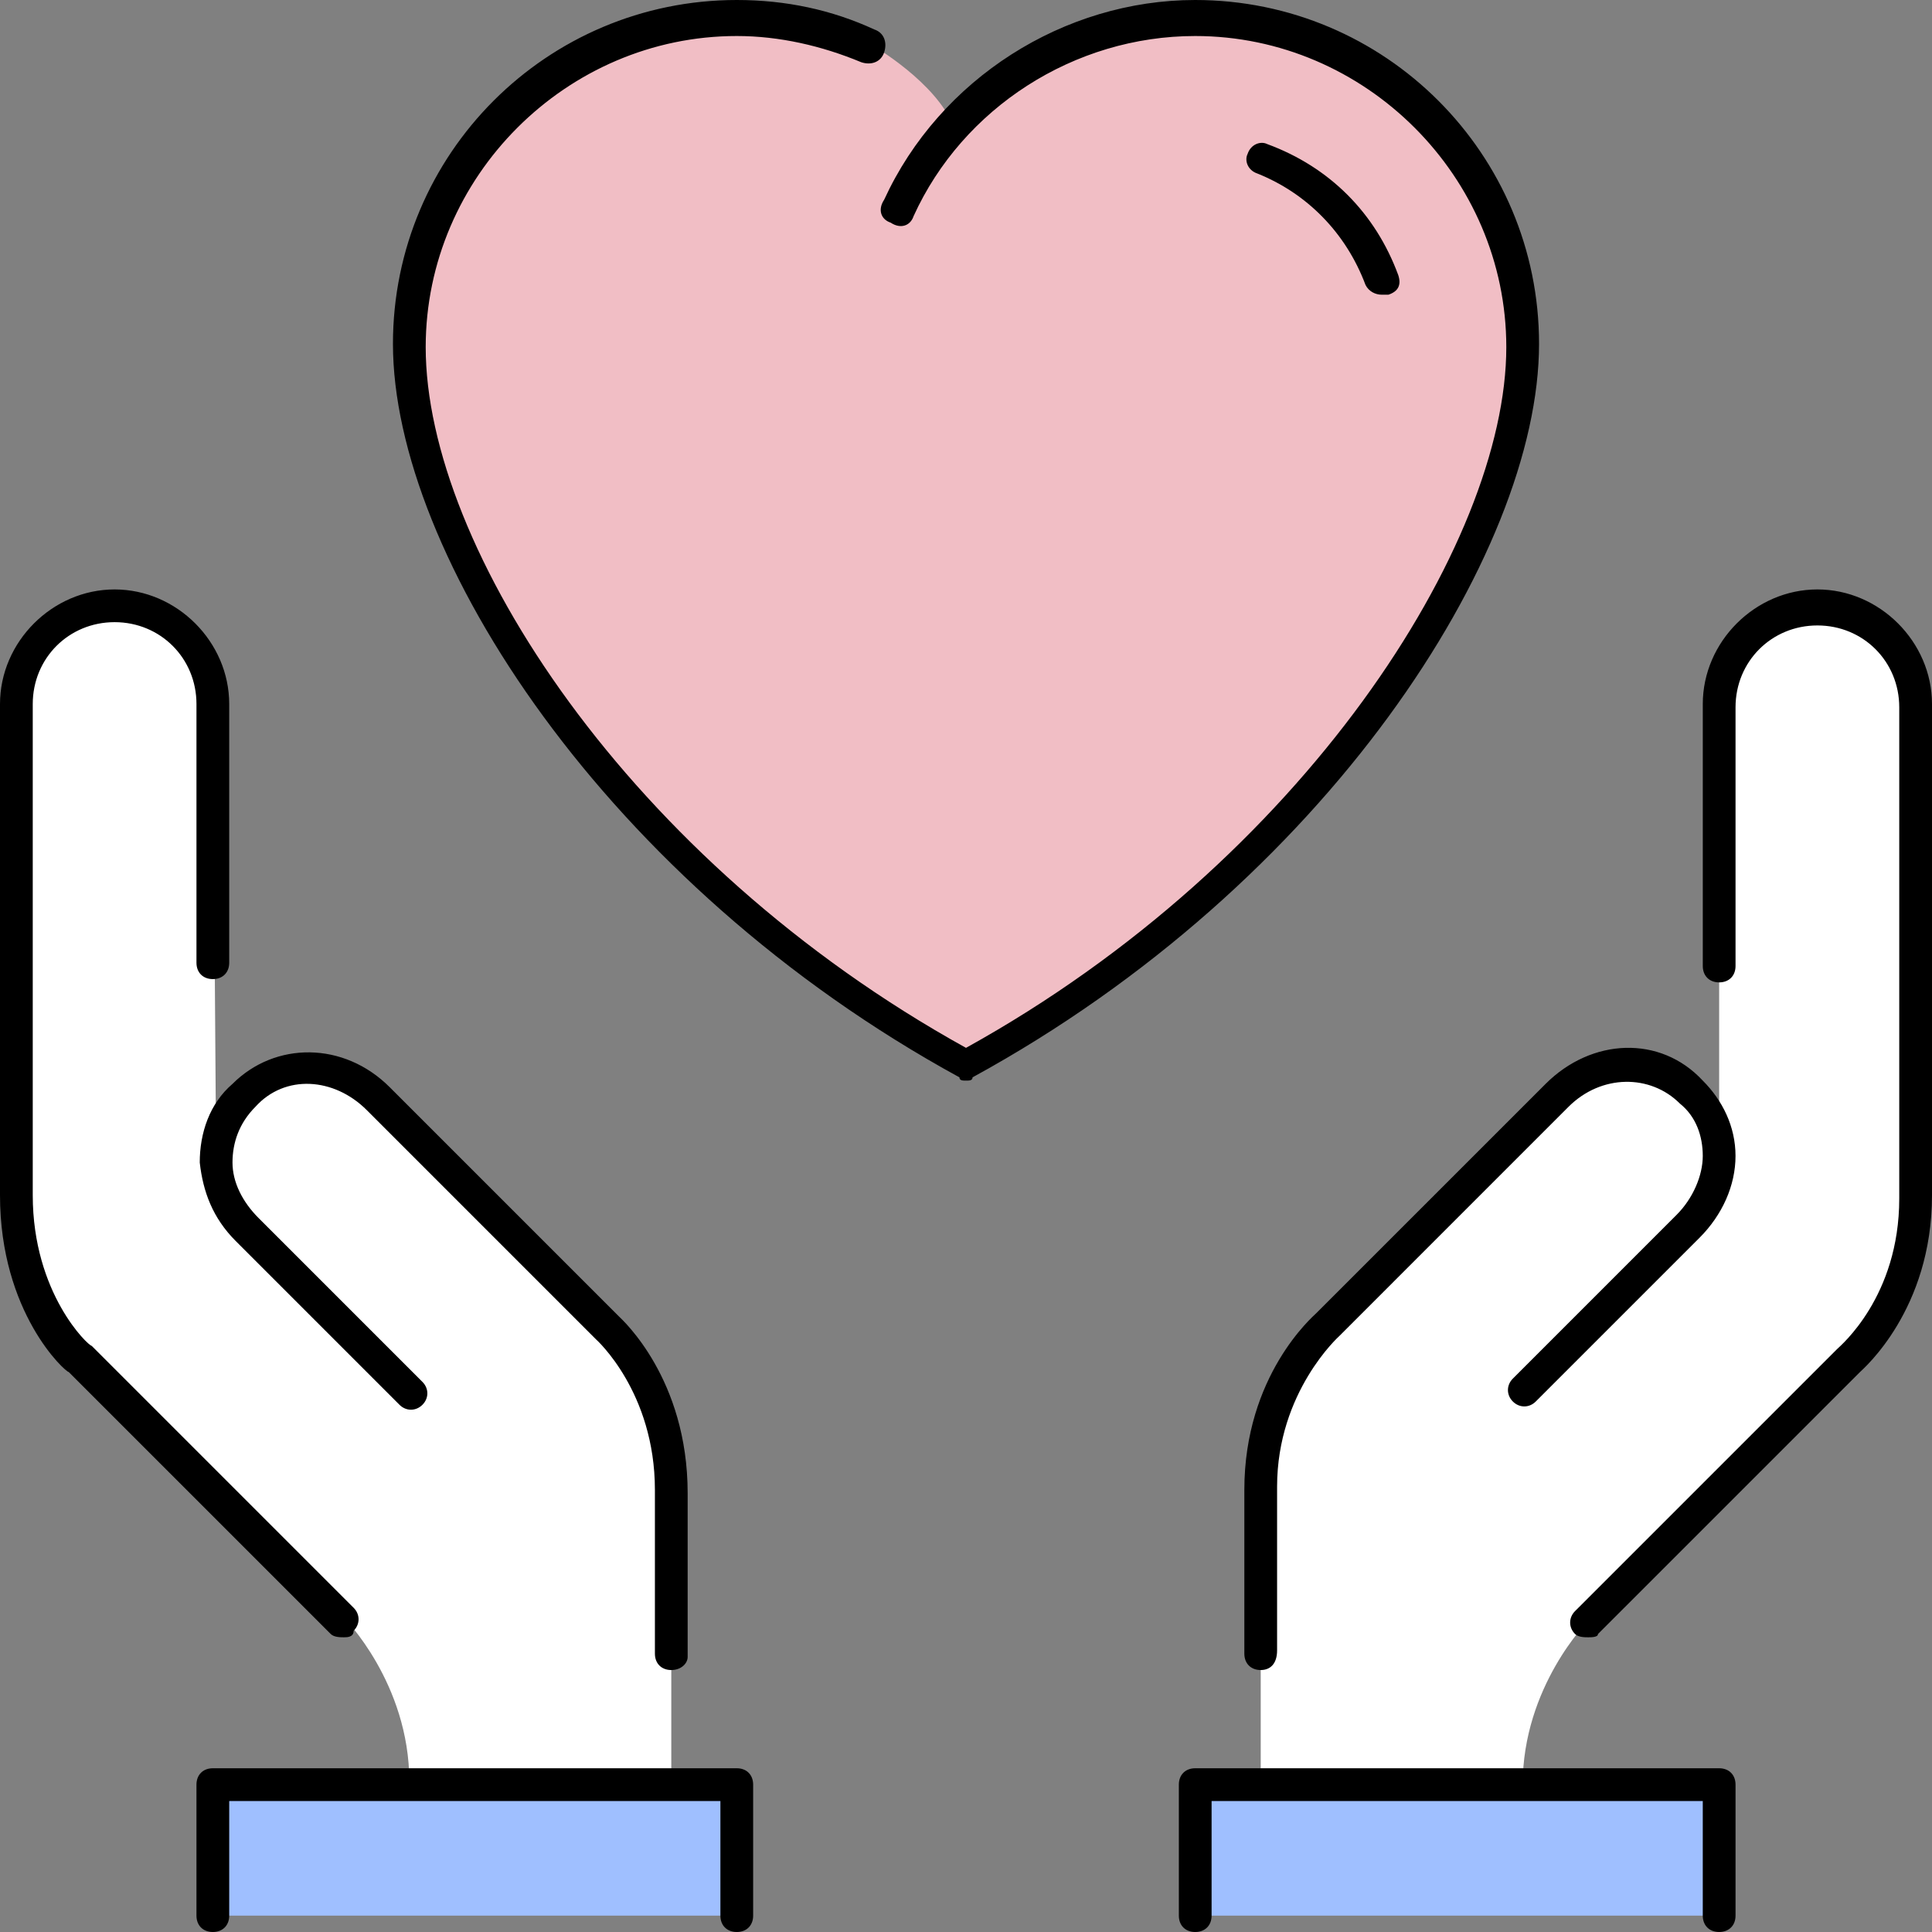 <?xml version="1.0" encoding="UTF-8"?> <svg xmlns="http://www.w3.org/2000/svg" width="100" height="100" viewBox="0 0 100 100" fill="none"><rect x="0" y="0" width="100" height="100" fill="#808080" stroke="none"/> <g clip-path="url(#clip0)"> <path d="M11.186 59.831C11.186 58.644 11.695 57.458 12.542 56.441C14.576 54.407 17.627 54.746 19.492 56.61L31.356 68.474C31.356 68.474 34.746 71.356 34.746 76.949V92.203H21.186C21.186 87.118 17.797 83.729 17.797 83.729L4.237 70.169C4.237 70.169 0.847 67.288 0.847 61.695V36.271C0.847 33.39 3.051 31.186 5.932 31.186C8.813 31.186 11.017 33.39 11.017 36.271L11.186 59.831ZM88.983 59.831V36.441C88.983 33.559 91.186 31.356 94.068 31.356C96.949 31.356 99.153 33.559 99.153 36.441V61.864C99.153 67.458 95.763 70.339 95.763 70.339L82.203 83.898C82.203 83.898 78.814 87.288 78.814 92.373H65.254V77.119C65.254 71.525 68.644 68.644 68.644 68.644L80.508 56.78C82.542 54.746 85.424 54.576 87.458 56.61C88.475 57.458 88.814 58.644 88.983 59.831Z" fill="white"></path> <path d="M49.322 6.441C52.373 3.051 56.949 0.848 61.864 0.848C71.186 0.848 78.814 8.475 78.814 17.797C78.814 27.966 68.644 44.915 50 55.085C31.356 44.915 21.186 27.966 21.186 17.797C21.186 8.475 28.814 0.848 38.136 0.848C40.508 0.848 42.881 1.356 44.915 2.204C44.915 2.204 47.966 3.898 49.152 6.102L49.322 6.441Z" fill="#F1BEC5"></path> <path d="M38.136 92.373V99.153H11.017V92.373H21.186H34.746H38.136ZM88.983 92.373V99.153H61.864V92.373H65.254H78.814H88.983Z" fill="#9FBFFF"></path> <path d="M88.983 100C88.475 100 88.135 99.661 88.135 99.153V93.22H62.712V99.153C62.712 99.661 62.373 100 61.864 100C61.356 100 61.017 99.661 61.017 99.153V92.373C61.017 91.864 61.356 91.525 61.864 91.525H88.983C89.492 91.525 89.831 91.864 89.831 92.373V99.153C89.831 99.661 89.492 100 88.983 100ZM38.136 100C37.627 100 37.288 99.661 37.288 99.153V93.22H11.864V99.153C11.864 99.661 11.525 100 11.017 100C10.508 100 10.169 99.661 10.169 99.153V92.373C10.169 91.864 10.508 91.525 11.017 91.525H38.136C38.644 91.525 38.983 91.864 38.983 92.373V99.153C38.983 99.661 38.644 100 38.136 100ZM65.254 86.441C64.746 86.441 64.407 86.102 64.407 85.593V77.118C64.407 71.186 67.966 68.135 68.135 67.966L80 56.102C82.373 53.729 85.932 53.559 88.135 55.932C89.152 56.949 89.83 58.305 89.83 59.831C89.83 61.356 89.152 62.881 87.966 64.068L79.491 72.542C79.152 72.881 78.644 72.881 78.305 72.542C77.966 72.203 77.966 71.695 78.305 71.356L86.779 62.881C87.627 62.034 88.135 60.847 88.135 59.831C88.135 58.814 87.796 57.797 86.949 57.119C85.424 55.593 82.881 55.593 81.186 57.288L69.322 69.153C69.322 69.153 66.102 72.034 66.102 76.949V85.424C66.102 86.102 65.763 86.441 65.254 86.441ZM34.746 86.441C34.237 86.441 33.898 86.102 33.898 85.593V77.118C33.898 72.034 30.847 69.322 30.847 69.322L18.983 57.458C17.288 55.763 14.746 55.593 13.22 57.288C12.373 58.136 12.034 59.153 12.034 60.17C12.034 61.187 12.542 62.203 13.39 63.051L21.865 71.526C22.204 71.865 22.204 72.373 21.865 72.712C21.526 73.051 21.017 73.051 20.678 72.712L12.203 64.237C11.017 63.051 10.508 61.695 10.339 60.17C10.339 58.644 10.847 57.119 12.034 56.102C14.237 53.898 17.796 53.898 20.169 56.271L32.034 68.136C32.203 68.305 35.593 71.356 35.593 77.288V85.763C35.593 86.102 35.254 86.441 34.746 86.441ZM82.203 84.746C82.034 84.746 81.695 84.746 81.525 84.576C81.186 84.237 81.186 83.729 81.525 83.39L95.085 69.831C95.254 69.661 98.305 67.119 98.305 62.034V36.61C98.305 34.237 96.441 32.373 94.068 32.373C91.695 32.373 89.831 34.238 89.831 36.61V50C89.831 50.509 89.492 50.848 88.983 50.848C88.475 50.848 88.136 50.509 88.136 50V36.441C88.136 33.221 90.847 30.509 94.068 30.509C97.288 30.509 100 33.221 100 36.441V61.865C100 67.797 96.441 70.848 96.272 71.017L82.712 84.576C82.712 84.746 82.373 84.746 82.203 84.746ZM17.797 84.746C17.627 84.746 17.288 84.746 17.119 84.576L3.559 71.017C3.39 71.017 0 67.966 0 61.864V36.441C0 33.22 2.712 30.509 5.932 30.509C9.153 30.509 11.864 33.22 11.864 36.441V49.831C11.864 50.339 11.525 50.678 11.017 50.678C10.508 50.678 10.169 50.339 10.169 49.831V36.441C10.169 34.068 8.305 32.203 5.932 32.203C3.56 32.203 1.695 34.068 1.695 36.441V61.864C1.695 66.949 4.576 69.661 4.746 69.661L18.305 83.22C18.644 83.559 18.644 84.068 18.305 84.407C18.305 84.746 17.966 84.746 17.797 84.746ZM50 55.932C49.831 55.932 49.661 55.932 49.661 55.763C31.356 45.763 20.339 28.644 20.339 17.797C20.339 7.966 28.305 0 38.136 0C40.678 0 43.051 0.508 45.254 1.525C45.763 1.695 45.932 2.203 45.763 2.712C45.593 3.22 45.085 3.39 44.576 3.22C42.542 2.373 40.339 1.864 38.136 1.864C29.322 1.864 22.034 9.152 22.034 17.966C22.034 28.305 32.542 44.576 50 54.237C67.457 44.576 77.966 28.136 77.966 17.966C77.966 9.153 70.678 1.864 61.864 1.864C55.593 1.864 49.83 5.593 47.288 11.186C47.118 11.695 46.61 11.864 46.102 11.525C45.593 11.356 45.424 10.847 45.763 10.339C48.644 4.068 55.085 0 61.864 0C71.695 0 79.661 7.966 79.661 17.797C79.661 28.644 68.644 45.763 50.339 55.763C50.339 55.932 50.169 55.932 50 55.932ZM71.525 15.254C71.186 15.254 70.848 15.085 70.678 14.746C69.661 12.034 67.627 10 65.085 8.983C64.576 8.814 64.407 8.305 64.576 7.966C64.746 7.458 65.254 7.288 65.593 7.458C68.814 8.644 71.186 11.017 72.373 14.237C72.542 14.746 72.373 15.085 71.864 15.254C71.695 15.254 71.525 15.254 71.525 15.254Z" fill="black"></path> </g> <defs> <clipPath id="clip0"> <rect width="100" height="100" fill="white"></rect> </clipPath> </defs> </svg> 